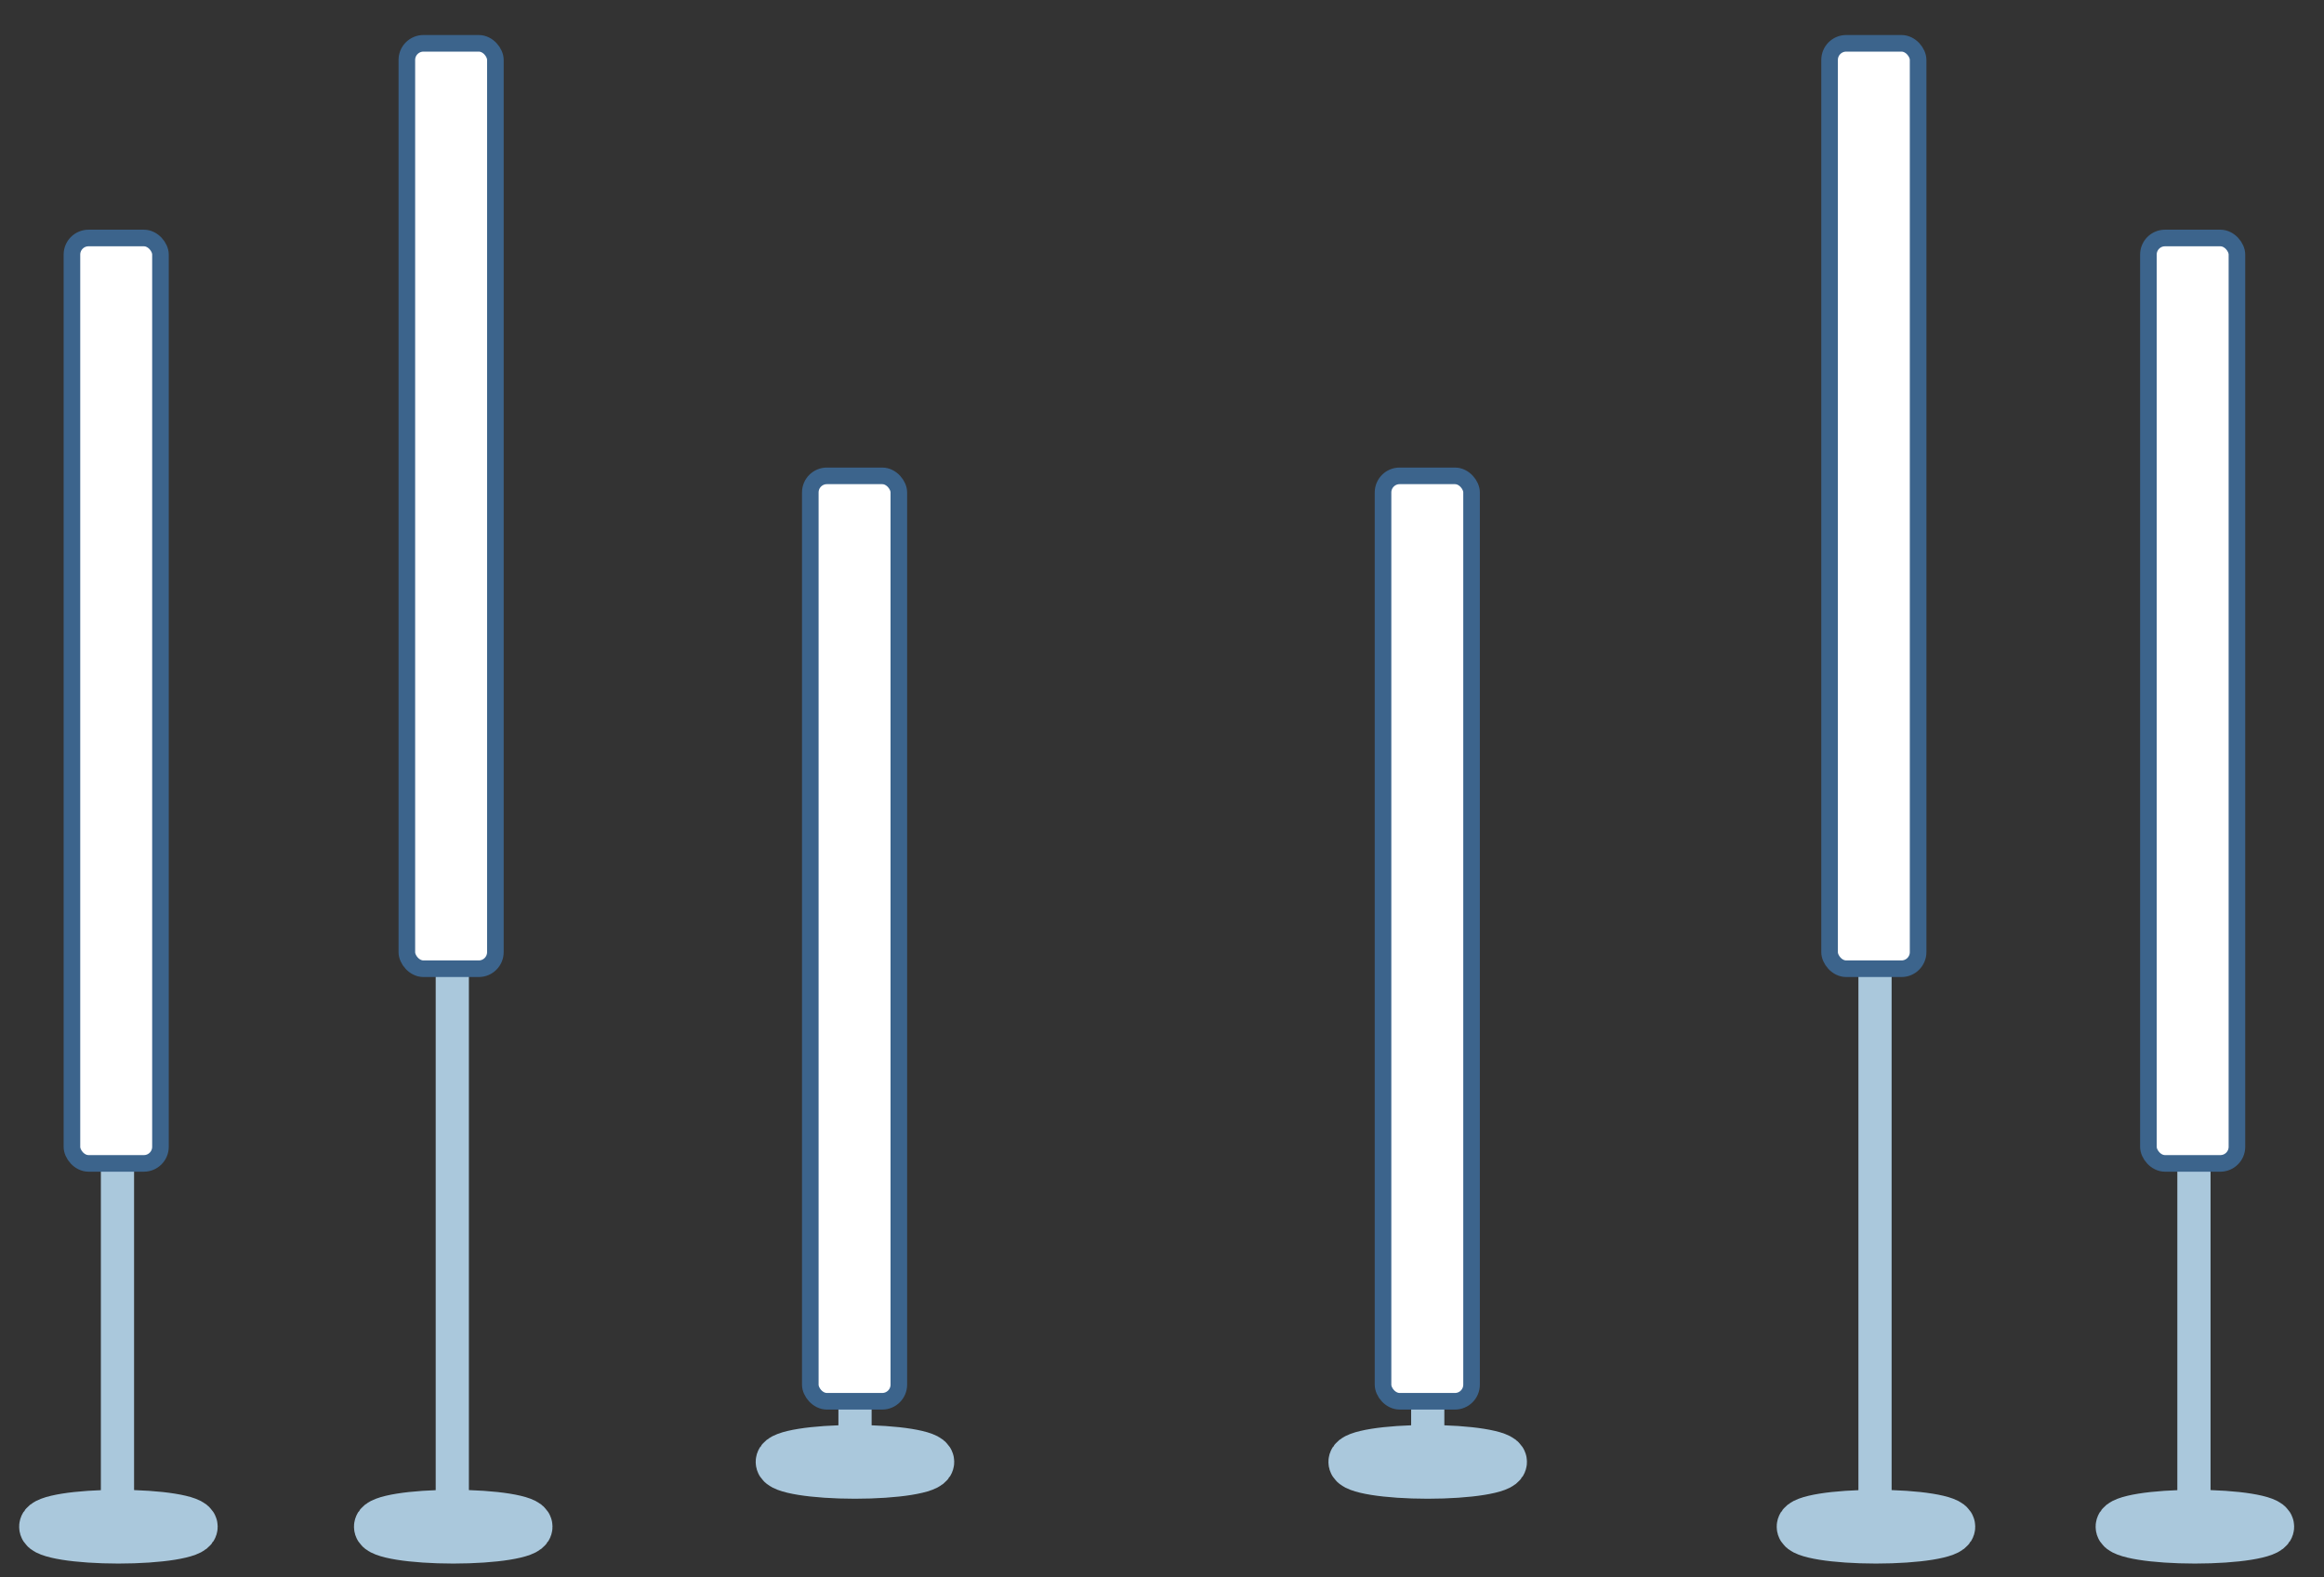 <svg width="700" height="475" xmlns="http://www.w3.org/2000/svg">

 <rect width="100%" height="100%" fill="#333333" stroke="none"/>

 <g>
  <title>Layer 1</title>
  <line id="svg_9" y2="459.933" x2="35.383" y1="349.715" x1="35.383" stroke-width="10" stroke="#aac8dc" fill="none"/>
  <rect rx="5" stroke-width="5" id="svg_2" height="278.665" width="26.667" y="71.667" x="21.667" stroke="#3c648c" fill="#ffffff"/>
  <rect id="svg_3" height="0" width="2.667" y="397.33" x="334.219" stroke="#3c648c" fill="#ffffff"/>
  <line id="svg_13" y2="457.433" x2="136.234" y1="286.215" x1="136.234" stroke-width="10" stroke="#aac8dc" fill="none"/>
  <rect rx="5" stroke-width="5" id="svg_5" height="278.665" width="26.667" y="13.046" x="122.545" stroke="#3c648c" fill="#ffffff"/>
  <ellipse ry="3.6" rx="22.4" id="svg_11" cy="440.212" cx="257.517" stroke-width="15" stroke="#aac8dc" fill="none"/>
  <line id="svg_15" y2="437.359" x2="257.535" y1="419.474" x1="257.535" stroke-width="10" stroke="#aac8dc" fill="none"/>
  <rect rx="5" stroke-width="5" id="svg_7" height="278.665" width="26.667" y="143.295" x="244.067" stroke="#3c648c" fill="#ffffff"/>
  <ellipse ry="3.6" rx="22.4" id="svg_10" cy="459.733" cx="35.667" stroke-width="15" stroke="#aac8dc" fill="none"/>
  <ellipse ry="3.6" rx="22.4" id="svg_14" cy="459.733" cx="136.518" stroke-width="15" stroke="#aac8dc" fill="none"/>
  <line id="svg_25" y2="459.933" x2="660.825" y1="349.715" x1="660.825" stroke-width="10" stroke="#aac8dc" fill="none"/>
  <rect rx="5" stroke-width="5" id="svg_26" height="278.665" width="26.667" y="71.667" x="647.11" stroke="#3c648c" fill="#ffffff"/>
  <ellipse ry="3.6" rx="22.4" id="svg_27" cy="459.733" cx="661.11" stroke-width="15" stroke="#aac8dc" fill="none"/>
  <line id="svg_28" y2="457.433" x2="564.766" y1="286.215" x1="564.766" stroke-width="10" stroke="#aac8dc" fill="none"/>
  <rect rx="5" stroke-width="5" id="svg_29" height="278.665" width="26.667" y="13.046" x="551.078" stroke="#3c648c" fill="#ffffff"/>
  <ellipse ry="3.6" rx="22.4" id="svg_30" cy="459.733" cx="565.05" stroke-width="15" stroke="#aac8dc" fill="none"/>
  <ellipse ry="3.6" rx="22.4" id="svg_31" cy="440.212" cx="430.025" stroke-width="15" stroke="#aac8dc" fill="none"/>
  <line id="svg_32" y2="437.359" x2="430.043" y1="419.474" x1="430.043" stroke-width="10" stroke="#aac8dc" fill="none"/>
  <rect rx="5" stroke-width="5" id="svg_33" height="278.665" width="26.667" y="143.295" x="416.575" stroke="#3c648c" fill="#ffffff"/>
 </g>
</svg>